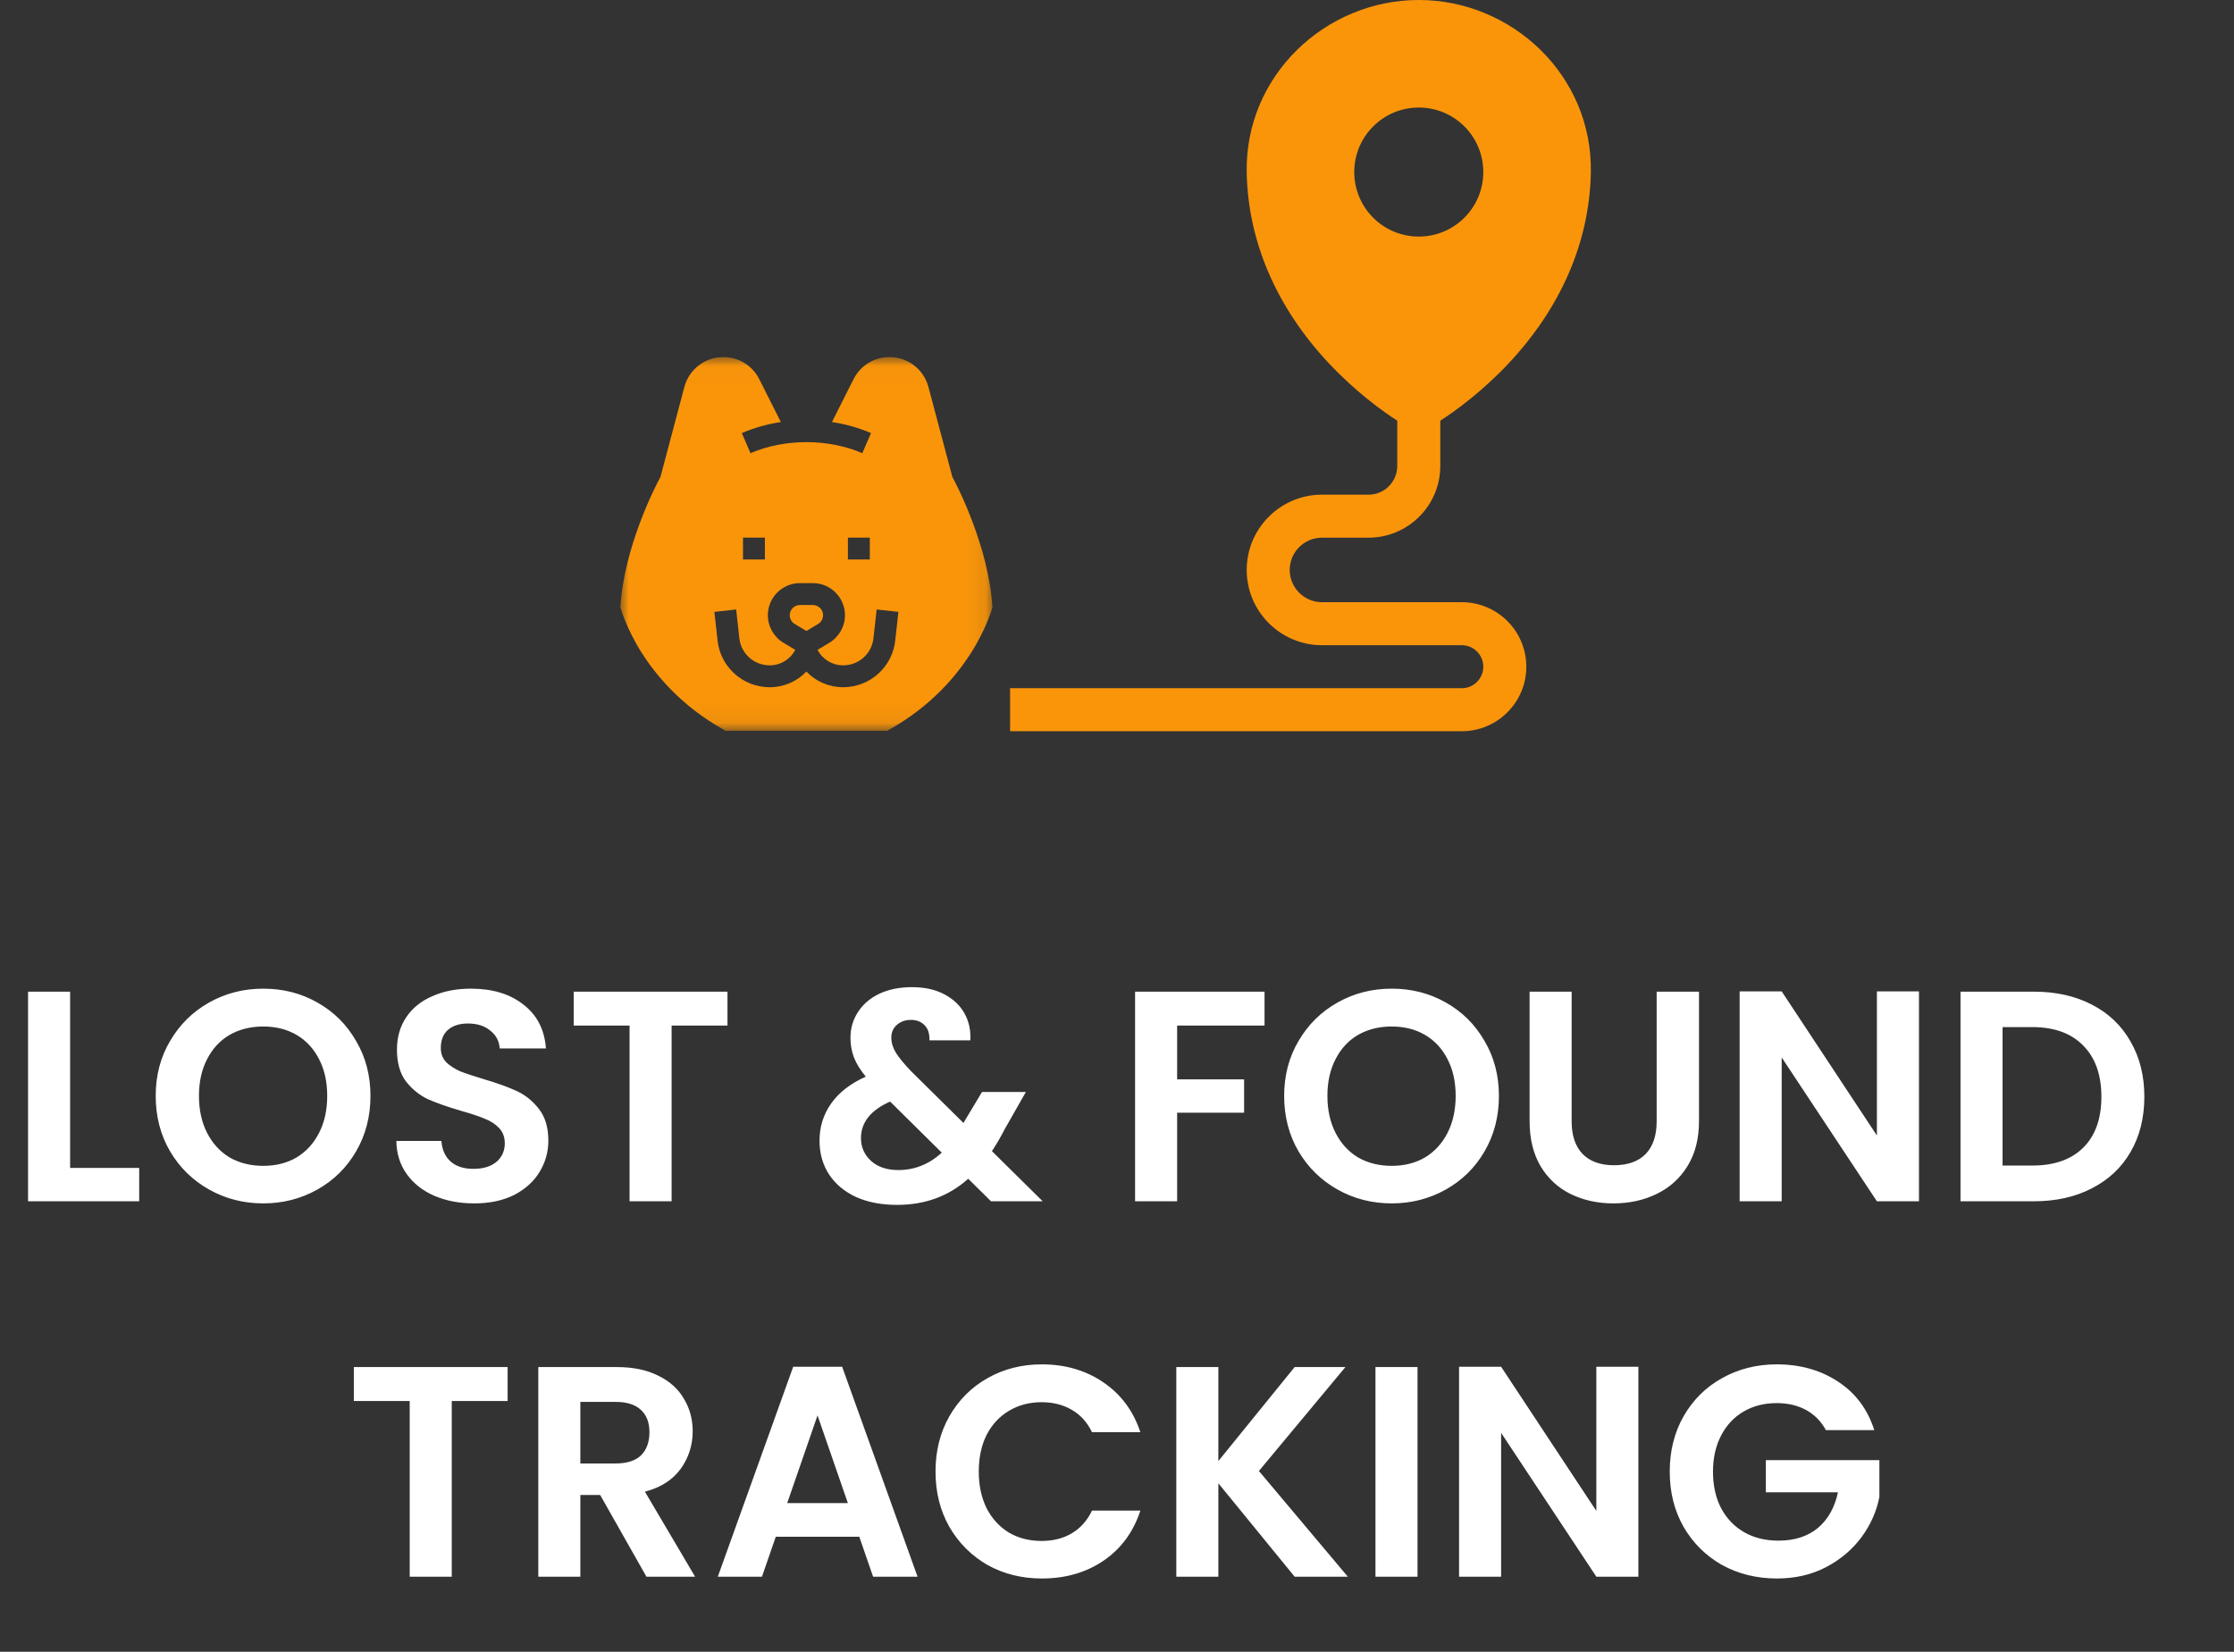<svg width="119" height="88" viewBox="0 0 119 88" fill="none" xmlns="http://www.w3.org/2000/svg">
<rect x="0" y="0" width="119" height="88" fill="#333333" stroke="none"/>
<path d="M3.735 62.224H7.415V64H1.495V52.832H3.735V62.224ZM14.022 64.112C12.977 64.112 12.017 63.867 11.142 63.376C10.268 62.885 9.574 62.208 9.062 61.344C8.55 60.469 8.294 59.483 8.294 58.384C8.294 57.296 8.55 56.32 9.062 55.456C9.574 54.581 10.268 53.899 11.142 53.408C12.017 52.917 12.977 52.672 14.022 52.672C15.078 52.672 16.038 52.917 16.902 53.408C17.777 53.899 18.465 54.581 18.966 55.456C19.478 56.32 19.734 57.296 19.734 58.384C19.734 59.483 19.478 60.469 18.966 61.344C18.465 62.208 17.777 62.885 16.902 63.376C16.028 63.867 15.068 64.112 14.022 64.112ZM14.022 62.112C14.694 62.112 15.286 61.963 15.798 61.664C16.31 61.355 16.71 60.917 16.998 60.352C17.286 59.787 17.43 59.131 17.43 58.384C17.43 57.637 17.286 56.987 16.998 56.432C16.71 55.867 16.31 55.435 15.798 55.136C15.286 54.837 14.694 54.688 14.022 54.688C13.35 54.688 12.753 54.837 12.23 55.136C11.718 55.435 11.318 55.867 11.03 56.432C10.742 56.987 10.598 57.637 10.598 58.384C10.598 59.131 10.742 59.787 11.03 60.352C11.318 60.917 11.718 61.355 12.23 61.664C12.753 61.963 13.35 62.112 14.022 62.112ZM25.257 64.112C24.478 64.112 23.774 63.979 23.145 63.712C22.526 63.445 22.035 63.061 21.673 62.56C21.31 62.059 21.123 61.467 21.113 60.784H23.513C23.545 61.243 23.705 61.605 23.993 61.872C24.291 62.139 24.697 62.272 25.209 62.272C25.732 62.272 26.142 62.149 26.441 61.904C26.739 61.648 26.889 61.317 26.889 60.912C26.889 60.581 26.788 60.309 26.585 60.096C26.382 59.883 26.126 59.717 25.817 59.6C25.518 59.472 25.102 59.333 24.569 59.184C23.843 58.971 23.252 58.763 22.793 58.56C22.345 58.347 21.956 58.032 21.625 57.616C21.305 57.189 21.145 56.624 21.145 55.92C21.145 55.259 21.31 54.683 21.641 54.192C21.971 53.701 22.436 53.328 23.033 53.072C23.63 52.805 24.313 52.672 25.081 52.672C26.233 52.672 27.166 52.955 27.881 53.52C28.606 54.075 29.006 54.853 29.081 55.856H26.617C26.596 55.472 26.43 55.157 26.121 54.912C25.822 54.656 25.422 54.528 24.921 54.528C24.483 54.528 24.131 54.64 23.865 54.864C23.609 55.088 23.481 55.413 23.481 55.84C23.481 56.139 23.577 56.389 23.769 56.592C23.971 56.784 24.217 56.944 24.505 57.072C24.803 57.189 25.22 57.328 25.753 57.488C26.478 57.701 27.07 57.915 27.529 58.128C27.988 58.341 28.382 58.661 28.713 59.088C29.044 59.515 29.209 60.075 29.209 60.768C29.209 61.365 29.054 61.92 28.745 62.432C28.436 62.944 27.982 63.355 27.385 63.664C26.788 63.963 26.078 64.112 25.257 64.112ZM38.751 52.832V54.64H35.775V64H33.535V54.64H30.559V52.832H38.751ZM52.79 64L51.574 62.8C50.539 63.728 49.275 64.192 47.782 64.192C46.96 64.192 46.235 64.053 45.606 63.776C44.987 63.488 44.507 63.088 44.166 62.576C43.824 62.053 43.654 61.451 43.654 60.768C43.654 60.032 43.862 59.371 44.278 58.784C44.694 58.197 45.307 57.723 46.118 57.36C45.83 57.008 45.622 56.672 45.494 56.352C45.366 56.021 45.302 55.669 45.302 55.296C45.302 54.784 45.435 54.325 45.702 53.92C45.968 53.504 46.347 53.179 46.838 52.944C47.339 52.709 47.92 52.592 48.582 52.592C49.254 52.592 49.83 52.72 50.31 52.976C50.79 53.232 51.147 53.573 51.382 54C51.616 54.427 51.718 54.901 51.686 55.424H49.51C49.52 55.072 49.435 54.805 49.254 54.624C49.072 54.432 48.827 54.336 48.518 54.336C48.219 54.336 47.968 54.427 47.766 54.608C47.574 54.779 47.478 55.003 47.478 55.28C47.478 55.547 47.558 55.813 47.718 56.08C47.878 56.336 48.139 56.656 48.502 57.04L51.318 59.824C51.339 59.803 51.355 59.781 51.366 59.76C51.376 59.739 51.387 59.717 51.398 59.696L52.31 58.176H54.646L53.526 60.144C53.312 60.56 53.083 60.955 52.838 61.328L55.542 64H52.79ZM47.846 62.336C48.72 62.336 49.494 62.027 50.166 61.408L47.414 58.688C46.379 59.147 45.862 59.797 45.862 60.64C45.862 61.12 46.043 61.525 46.406 61.856C46.768 62.176 47.248 62.336 47.846 62.336ZM67.359 52.832V54.64H62.703V57.504H66.271V59.28H62.703V64H60.463V52.832H67.359ZM74.132 64.112C73.086 64.112 72.126 63.867 71.252 63.376C70.377 62.885 69.684 62.208 69.172 61.344C68.66 60.469 68.404 59.483 68.404 58.384C68.404 57.296 68.66 56.32 69.172 55.456C69.684 54.581 70.377 53.899 71.252 53.408C72.126 52.917 73.086 52.672 74.132 52.672C75.188 52.672 76.148 52.917 77.012 53.408C77.886 53.899 78.574 54.581 79.076 55.456C79.588 56.32 79.844 57.296 79.844 58.384C79.844 59.483 79.588 60.469 79.076 61.344C78.574 62.208 77.886 62.885 77.012 63.376C76.137 63.867 75.177 64.112 74.132 64.112ZM74.132 62.112C74.804 62.112 75.396 61.963 75.908 61.664C76.42 61.355 76.82 60.917 77.108 60.352C77.396 59.787 77.54 59.131 77.54 58.384C77.54 57.637 77.396 56.987 77.108 56.432C76.82 55.867 76.42 55.435 75.908 55.136C75.396 54.837 74.804 54.688 74.132 54.688C73.46 54.688 72.862 54.837 72.34 55.136C71.828 55.435 71.428 55.867 71.14 56.432C70.852 56.987 70.708 57.637 70.708 58.384C70.708 59.131 70.852 59.787 71.14 60.352C71.428 60.917 71.828 61.355 72.34 61.664C72.862 61.963 73.46 62.112 74.132 62.112ZM83.718 52.832V59.744C83.718 60.501 83.916 61.083 84.31 61.488C84.705 61.883 85.26 62.08 85.974 62.08C86.7 62.08 87.26 61.883 87.654 61.488C88.049 61.083 88.246 60.501 88.246 59.744V52.832H90.502V59.728C90.502 60.677 90.294 61.483 89.878 62.144C89.473 62.795 88.924 63.285 88.23 63.616C87.548 63.947 86.785 64.112 85.942 64.112C85.11 64.112 84.353 63.947 83.67 63.616C82.998 63.285 82.465 62.795 82.07 62.144C81.676 61.483 81.478 60.677 81.478 59.728V52.832H83.718ZM102.219 64H99.978L94.906 56.336V64H92.666V52.816H94.906L99.978 60.496V52.816H102.219V64ZM108.336 52.832C109.509 52.832 110.539 53.061 111.424 53.52C112.32 53.979 113.008 54.635 113.488 55.488C113.979 56.331 114.224 57.312 114.224 58.432C114.224 59.552 113.979 60.533 113.488 61.376C113.008 62.208 112.32 62.853 111.424 63.312C110.539 63.771 109.509 64 108.336 64H104.432V52.832H108.336ZM108.256 62.096C109.429 62.096 110.336 61.776 110.976 61.136C111.616 60.496 111.936 59.595 111.936 58.432C111.936 57.269 111.616 56.363 110.976 55.712C110.336 55.051 109.429 54.72 108.256 54.72H106.672V62.096H108.256ZM27.04 72.832V74.64H24.064V84H21.824V74.64H18.848V72.832H27.04ZM34.434 84L31.97 79.648H30.914V84H28.674V72.832H32.866C33.73 72.832 34.466 72.987 35.074 73.296C35.682 73.595 36.136 74.005 36.434 74.528C36.744 75.04 36.898 75.616 36.898 76.256C36.898 76.992 36.685 77.659 36.258 78.256C35.832 78.843 35.197 79.248 34.354 79.472L37.026 84H34.434ZM30.914 77.968H32.786C33.394 77.968 33.848 77.824 34.146 77.536C34.445 77.237 34.594 76.827 34.594 76.304C34.594 75.792 34.445 75.397 34.146 75.12C33.848 74.832 33.394 74.688 32.786 74.688H30.914V77.968ZM45.772 81.872H41.324L40.588 84H38.236L42.252 72.816H44.86L48.876 84H46.508L45.772 81.872ZM45.164 80.08L43.548 75.408L41.932 80.08H45.164ZM49.833 78.4C49.833 77.301 50.079 76.32 50.569 75.456C51.071 74.581 51.748 73.904 52.601 73.424C53.465 72.933 54.431 72.688 55.497 72.688C56.745 72.688 57.839 73.008 58.777 73.648C59.716 74.288 60.372 75.173 60.745 76.304H58.169C57.913 75.771 57.551 75.371 57.081 75.104C56.623 74.837 56.089 74.704 55.481 74.704C54.831 74.704 54.249 74.859 53.737 75.168C53.236 75.467 52.841 75.893 52.553 76.448C52.276 77.003 52.137 77.653 52.137 78.4C52.137 79.136 52.276 79.787 52.553 80.352C52.841 80.907 53.236 81.339 53.737 81.648C54.249 81.947 54.831 82.096 55.481 82.096C56.089 82.096 56.623 81.963 57.081 81.696C57.551 81.419 57.913 81.013 58.169 80.48H60.745C60.372 81.621 59.716 82.512 58.777 83.152C57.849 83.781 56.756 84.096 55.497 84.096C54.431 84.096 53.465 83.856 52.601 83.376C51.748 82.885 51.071 82.208 50.569 81.344C50.079 80.48 49.833 79.499 49.833 78.4ZM68.963 84L64.899 79.024V84H62.659V72.832H64.899V77.84L68.963 72.832H71.667L67.059 78.368L71.795 84H68.963ZM75.508 72.832V84H73.268V72.832H75.508ZM87.273 84H85.033L79.961 76.336V84H77.721V72.816H79.961L85.033 80.496V72.816H87.273V84ZM97.263 76.192C97.007 75.723 96.655 75.365 96.207 75.12C95.759 74.875 95.236 74.752 94.639 74.752C93.978 74.752 93.391 74.901 92.879 75.2C92.367 75.499 91.967 75.925 91.679 76.48C91.391 77.035 91.247 77.675 91.247 78.4C91.247 79.147 91.391 79.797 91.679 80.352C91.978 80.907 92.388 81.333 92.911 81.632C93.433 81.931 94.041 82.08 94.735 82.08C95.588 82.08 96.287 81.856 96.831 81.408C97.375 80.949 97.732 80.315 97.903 79.504H94.063V77.792H100.111V79.744C99.962 80.523 99.641 81.243 99.151 81.904C98.66 82.565 98.025 83.099 97.247 83.504C96.479 83.899 95.615 84.096 94.655 84.096C93.578 84.096 92.602 83.856 91.727 83.376C90.863 82.885 90.18 82.208 89.679 81.344C89.188 80.48 88.943 79.499 88.943 78.4C88.943 77.301 89.188 76.32 89.679 75.456C90.18 74.581 90.863 73.904 91.727 73.424C92.602 72.933 93.572 72.688 94.639 72.688C95.897 72.688 96.991 72.997 97.919 73.616C98.847 74.224 99.487 75.083 99.839 76.192H97.263Z" fill="white"/>
<path d="M70.419 28.645H72.901C75.007 28.645 76.721 26.932 76.721 24.826V22.413C77.497 21.911 78.925 20.889 80.364 19.356C83.16 16.376 84.674 12.86 84.741 9.188C84.837 4.02 80.541 0 75.575 0C70.608 0 66.313 4.021 66.409 9.188C66.477 12.86 67.99 16.376 70.787 19.356C72.225 20.889 73.653 21.911 74.429 22.413V24.826C74.429 25.668 73.744 26.354 72.901 26.354H70.419C68.208 26.354 66.409 28.152 66.409 30.364C66.409 32.575 68.208 34.374 70.419 34.374H77.867C78.499 34.374 79.012 34.888 79.012 35.52C79.012 36.152 78.499 36.666 77.867 36.666H53.805V38.957H77.867C79.762 38.957 81.304 37.415 81.304 35.52C81.304 33.624 79.762 32.083 77.867 32.083H70.419C69.471 32.083 68.7 31.311 68.7 30.364C68.7 29.416 69.471 28.645 70.419 28.645ZM72.138 9.166C72.138 7.268 73.677 5.729 75.575 5.729C77.474 5.729 79.012 7.268 79.012 9.166C79.012 11.065 77.474 12.604 75.575 12.604C73.677 12.604 72.138 11.065 72.138 9.166Z" fill="#FA950A"/>
<mask id="mask0_176_80" style="mask-type:luminance" maskUnits="userSpaceOnUse" x="33" y="19" width="20" height="20">
<path d="M33 19.023H52.911V38.934H33V19.023Z" fill="white"/>
</mask>
<g mask="url(#mask0_176_80)">
<path d="M47.695 34.052C47.637 34.748 47.323 35.392 46.811 35.868C46.296 36.345 45.626 36.61 44.924 36.613C44.92 36.613 44.915 36.613 44.91 36.613C44.157 36.613 43.457 36.305 42.955 35.778C42.451 36.309 41.746 36.617 40.986 36.613C40.284 36.61 39.614 36.345 39.1 35.868C38.587 35.392 38.273 34.748 38.215 34.052L38.054 32.599L39.214 32.471L39.377 33.949C39.446 34.798 40.14 35.442 40.992 35.447C40.995 35.447 40.997 35.447 41 35.447C41.575 35.447 42.095 35.131 42.361 34.621L41.731 34.243C41.219 33.936 40.901 33.374 40.901 32.777C40.901 31.834 41.668 31.066 42.611 31.066H43.299C44.242 31.066 45.01 31.834 45.01 32.777C45.01 33.374 44.691 33.936 44.179 34.243L43.55 34.621C43.816 35.131 44.336 35.447 44.911 35.447C44.913 35.447 44.916 35.447 44.919 35.447C45.771 35.442 46.465 34.798 46.533 33.949L46.535 33.932L46.697 32.471L47.856 32.599L47.695 34.052ZM39.578 28.641H40.744V29.808H39.578V28.641ZM45.166 28.641H46.333V29.808H45.166V28.641ZM49.453 20.61C49.205 19.675 48.353 19.023 47.382 19.023C46.566 19.023 45.832 19.474 45.467 20.2L44.316 22.485C45.039 22.594 45.742 22.79 46.397 23.074L45.932 24.145C44.124 23.359 41.787 23.359 39.978 24.145L39.514 23.074C40.168 22.79 40.872 22.594 41.594 22.485L40.444 20.2C40.079 19.474 39.345 19.023 38.529 19.023C37.557 19.023 36.706 19.675 36.457 20.61L35.181 25.41C34.9 25.922 33.233 29.162 33.047 32.354L33.047 32.355C33.059 32.396 33.362 33.483 34.173 34.765C34.916 35.938 36.273 37.601 38.523 38.859L38.655 38.934H47.255L47.388 38.859C49.638 37.601 50.995 35.938 51.737 34.765C52.547 33.486 52.851 32.408 52.864 32.362C52.677 29.17 51.01 25.921 50.73 25.41L49.453 20.61Z" fill="#FA950A"/>
<path d="M42.332 33.243L42.956 33.617L43.579 33.243C43.742 33.145 43.843 32.967 43.843 32.777C43.843 32.477 43.599 32.233 43.3 32.233H42.612C42.312 32.233 42.068 32.477 42.068 32.777C42.068 32.967 42.169 33.145 42.332 33.243Z" fill="#FA950A"/>
</g>
</svg>
